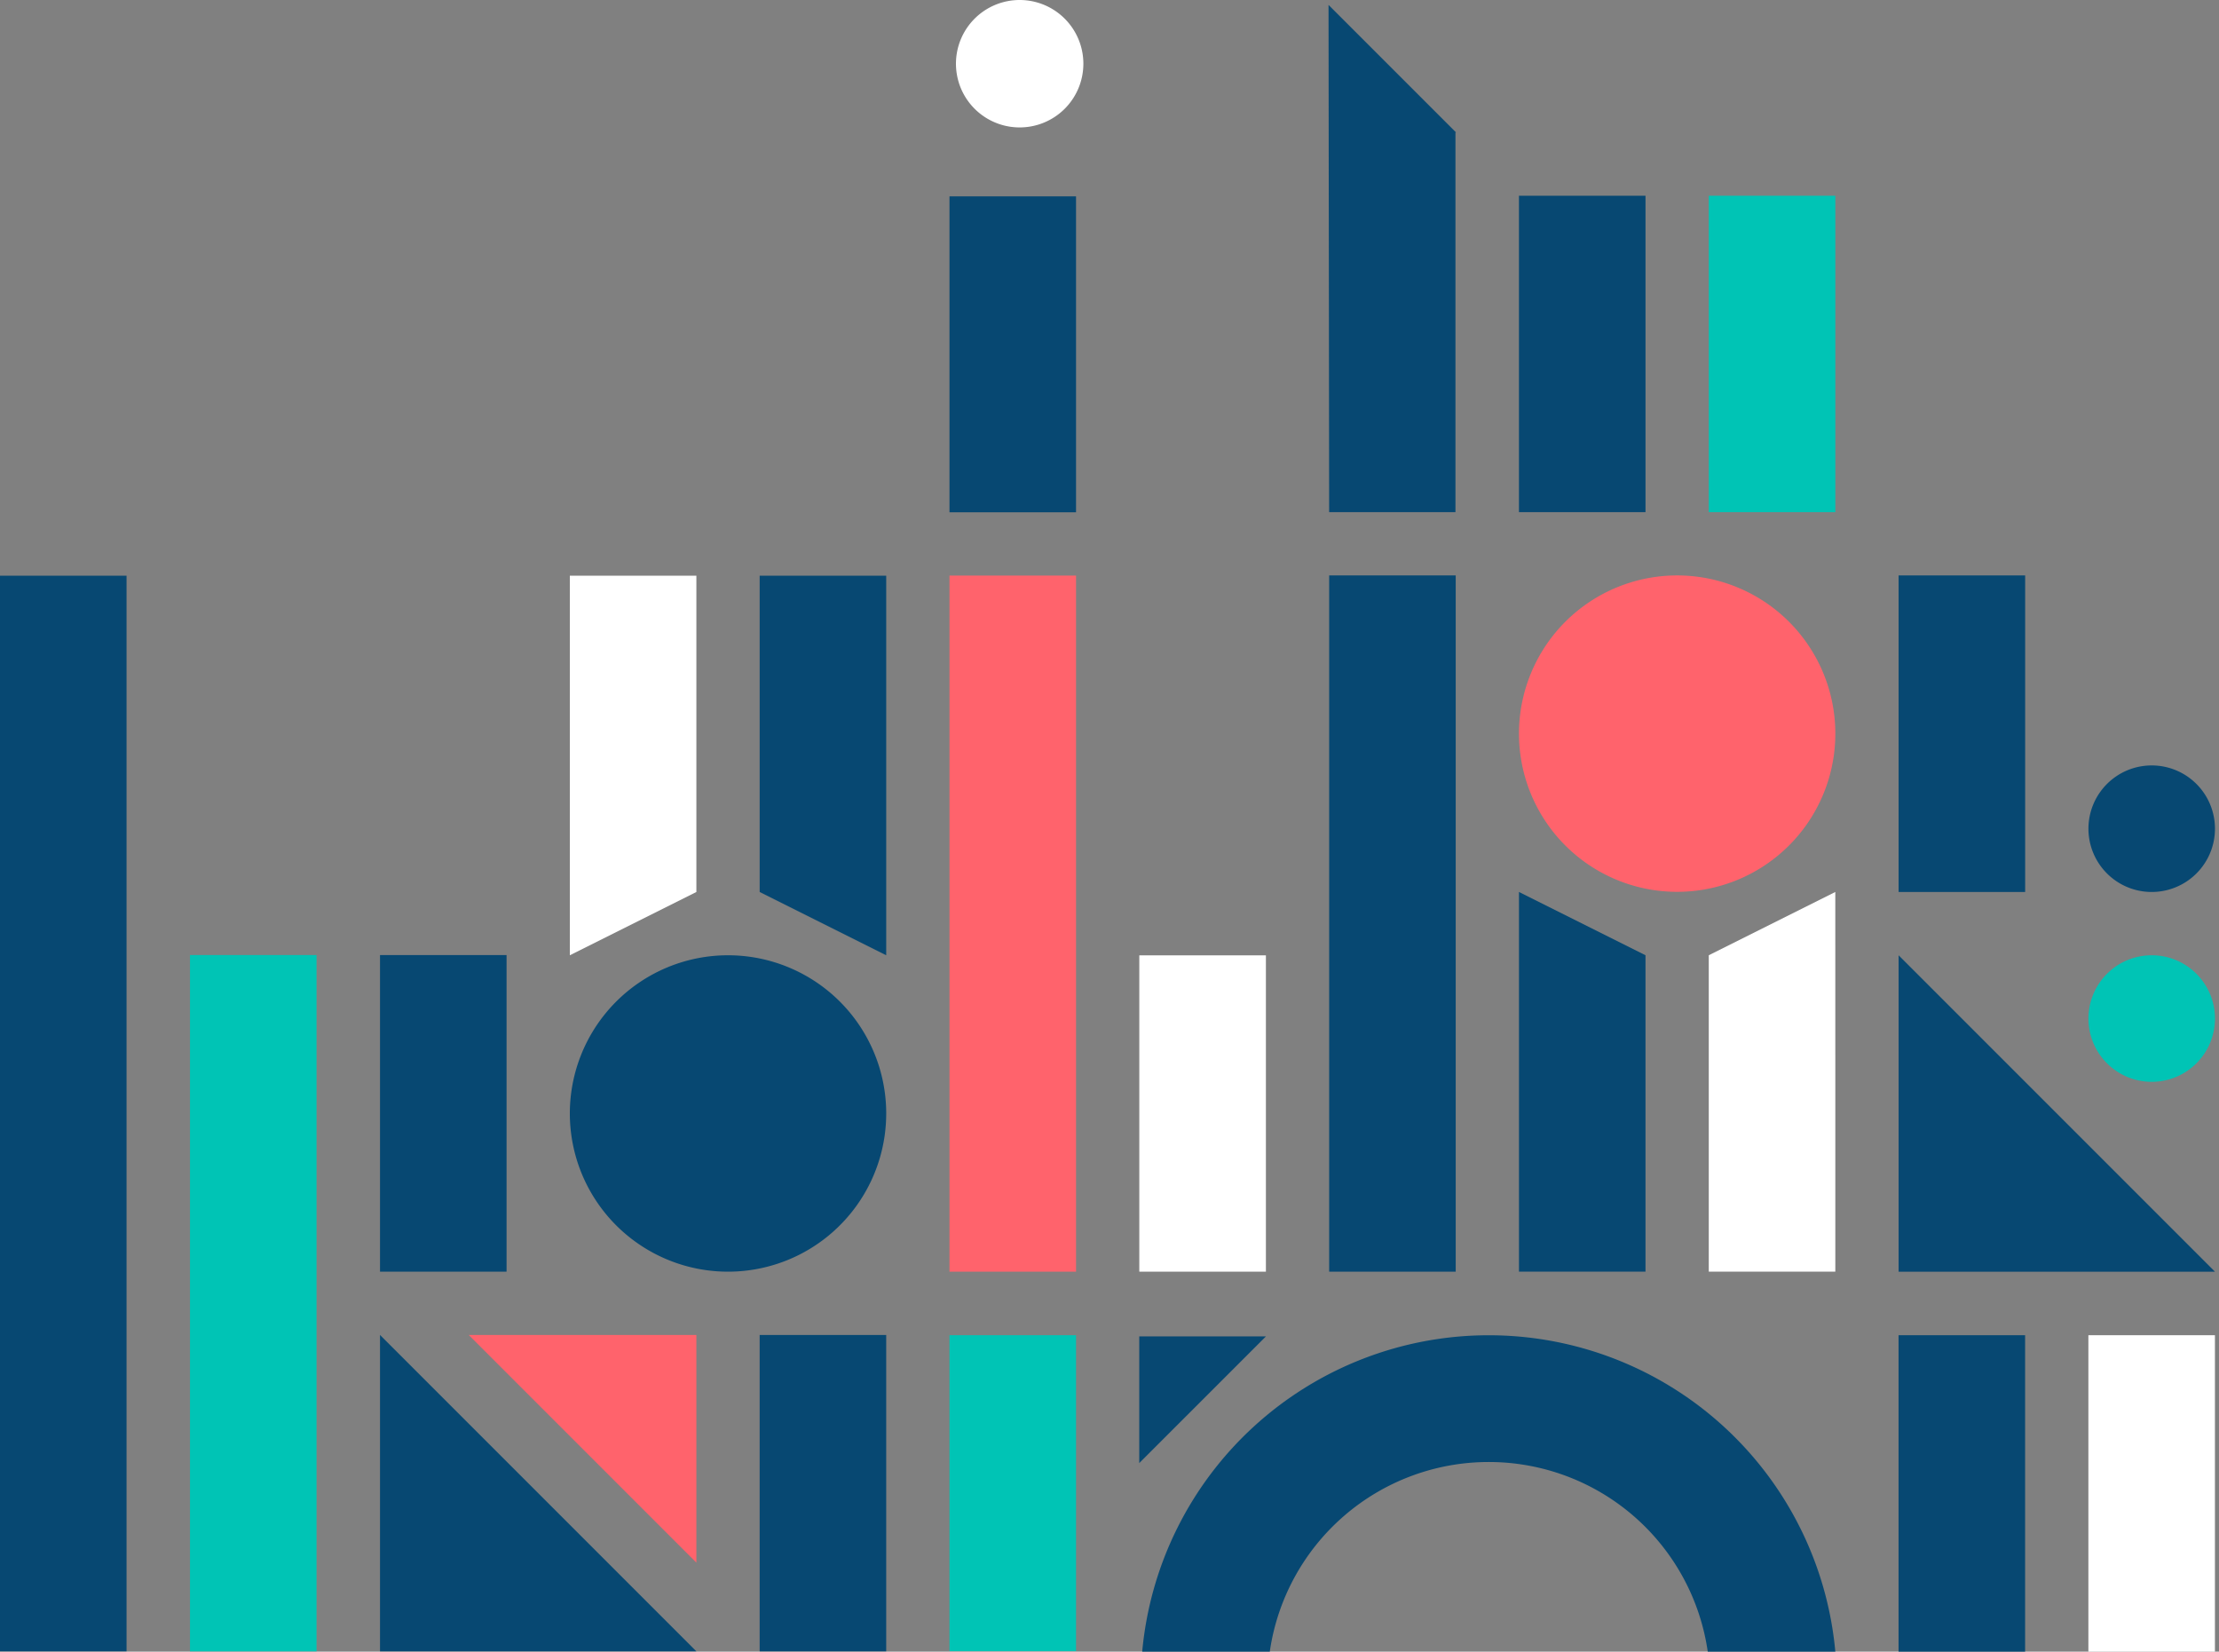 <?xml version="1.0" encoding="UTF-8"?> <svg xmlns="http://www.w3.org/2000/svg" xmlns:xlink="http://www.w3.org/1999/xlink" width="725.995" height="540.312" viewBox="0 0 725.995 540.312"><rect x="0" y="0" width="725.995" height="540.312" fill="#808080" stroke="none"/><defs><clipPath id="a"><rect width="725.995" height="540.312" fill="none"></rect></clipPath></defs><g transform="translate(-188.483)"><g transform="translate(188.483)" clip-path="url(#a)"><path d="M197.75,209.722A51.754,51.754,0,1,1,146,157.969a51.753,51.753,0,0,1,51.753,51.753" transform="translate(92.193 154.536)" fill="#074872"></path><path d="M354.721,146.909a51.754,51.754,0,1,1-51.753-51.753,51.753,51.753,0,0,1,51.753,51.753" transform="translate(245.752 93.088)" fill="#ff636c"></path><path d="M135.646,198.668,94.24,219.37V95.2h41.405Z" transform="translate(92.192 93.133)" fill="#fff"></path><rect width="41.403" height="227.784" transform="translate(62.161 312.439)" fill="#00c4b5"></rect><rect width="41.403" height="351.886" transform="translate(0 188.337)" fill="#074872"></rect><rect width="41.403" height="103.574" transform="translate(124.33 312.437)" fill="#074872"></rect><rect width="41.403" height="103.509" transform="translate(496.96 64.033)" fill="#074872"></rect><rect width="41.403" height="103.509" transform="translate(559.066 64.033)" fill="#00c4b5"></rect><rect width="41.403" height="103.509" transform="translate(621.156 436.803)" fill="#074872"></rect><rect width="41.403" height="103.509" transform="translate(683.26 436.803)" fill="#fff"></rect><path d="M292.613,271.714h-41.4V147.5l41.4,20.7Z" transform="translate(245.75 144.298)" fill="#074872"></path><path d="M324.007,271.714H282.6V168.2l41.4-20.7Z" transform="translate(276.462 144.298)" fill="#fff"></path><rect width="41.403" height="103.558" transform="translate(621.172 188.244)" fill="#074872"></rect><rect width="41.403" height="103.355" transform="translate(310.645 64.236)" fill="#074872"></rect><rect width="41.403" height="103.355" transform="translate(310.645 436.789)" fill="#00c4b5"></rect><rect width="41.403" height="227.718" transform="translate(310.645 188.293)" fill="#ff636c"></rect><rect width="41.403" height="227.77" transform="translate(434.864 188.242)" fill="#074872"></rect><path d="M167.038,219.369l-41.4-20.7V95.2h41.4Z" transform="translate(122.905 93.134)" fill="#074872"></path><rect width="41.403" height="103.509" transform="translate(248.539 436.714)" fill="#074872"></rect><rect width="41.421" height="103.483" transform="translate(372.749 312.528)" fill="#fff"></rect><path d="M77.514,220.756h74.494v74.494Z" transform="translate(75.83 215.958)" fill="#ff636c"></path><path d="M188.414,262.43V221h41.435Z" transform="translate(184.319 216.193)" fill="#074872"></path><path d="M219.717.815l.2,165.927h41.326V42.533h.2Z" transform="translate(214.942 0.797)" fill="#074872"></path><path d="M417.506,261.483H314V157.974Z" transform="translate(307.173 154.541)" fill="#074872"></path><path d="M166.356,324.264H62.847V220.756Z" transform="translate(61.481 215.958)" fill="#074872"></path><path d="M199.785,20.843A20.843,20.843,0,1,1,178.942,0a20.843,20.843,0,0,1,20.843,20.843" transform="translate(154.663)" fill="#fff"></path><path d="M386.794,178.671a20.7,20.7,0,1,1-20.7-20.7,20.7,20.7,0,0,1,20.7,20.7" transform="translate(337.884 154.535)" fill="#00c4b5"></path><path d="M230.642,324.3a72.39,72.39,0,0,1,143.29,0h41.739a113.857,113.857,0,0,0-226.769,0Z" transform="translate(184.797 216.006)" fill="#074872"></path><path d="M386.794,147.277a20.7,20.7,0,1,1-20.7-20.7,20.7,20.7,0,0,1,20.7,20.7" transform="translate(337.884 123.823)" fill="#074872"></path><path d="M41.4,227.615h0Z" transform="translate(931.696 312.528)" fill="#074872"></path></g></g></svg> 